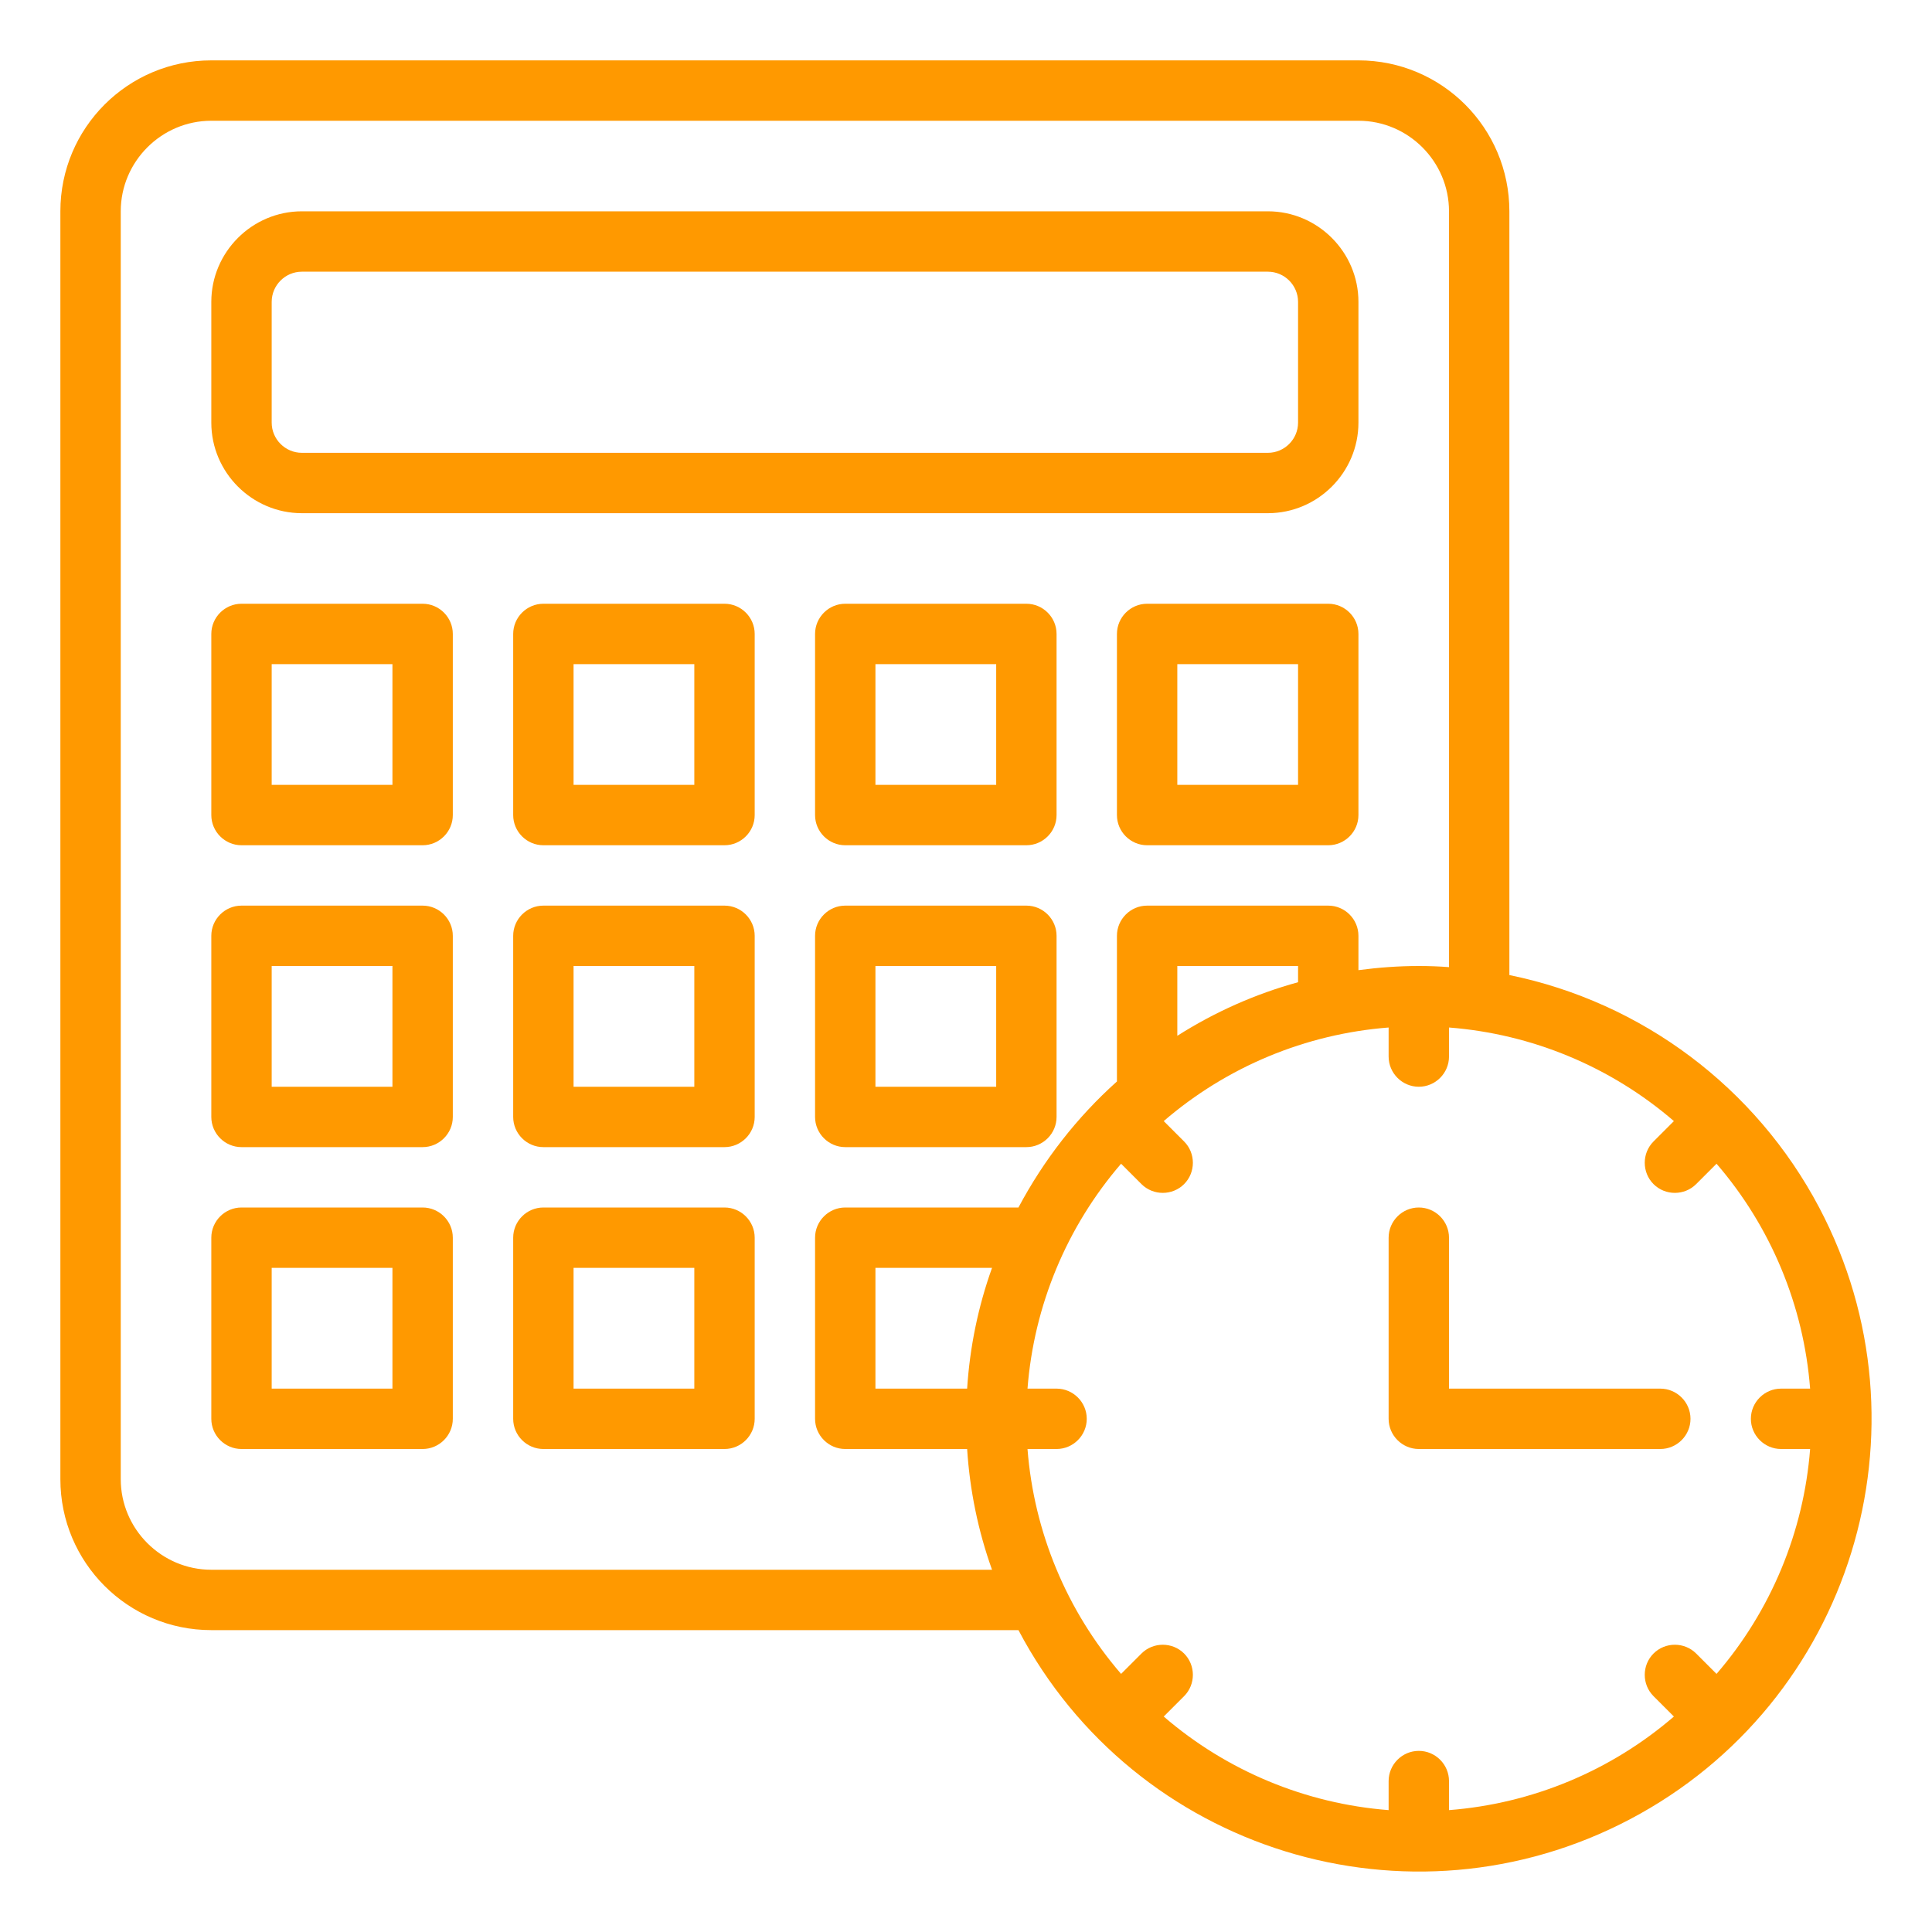<?xml version="1.0" encoding="UTF-8"?>
<svg id="Outline" xmlns="http://www.w3.org/2000/svg" version="1.1" viewBox="0 0 512 512">
  <defs>
    <style>
      .cls-1 {
        fill: #f90;
        stroke-width: 0px;
      }
    </style>
  </defs>
  <path class="cls-1" d="M80,136h256c13.2,0,24-10.8,24-24v-32c0-13.2-10.8-24-24-24H80c-13.2,0-24,10.8-24,24v32c0,13.2,10.8,24,24,24ZM72,80c0-4.4,3.6-8,8-8h256c4.4,0,8,3.6,8,8v32c0,4.4-3.6,8-8,8H80c-4.4,0-8-3.6-8-8v-32Z"/>
  <path class="cls-1" d="M112,160h-48c-4.4,0-8,3.6-8,8v48c0,4.4,3.6,8,8,8h48c4.4,0,8-3.6,8-8v-48c0-4.4-3.6-8-8-8ZM104,208h-32v-32h32v32Z"/>
  <path class="cls-1" d="M192,160h-48c-4.4,0-8,3.6-8,8v48c0,4.4,3.6,8,8,8h48c4.4,0,8-3.6,8-8v-48c0-4.4-3.6-8-8-8ZM184,208h-32v-32h32v32Z"/>
  <path class="cls-1" d="M272,160h-48c-4.4,0-8,3.6-8,8v48c0,4.4,3.6,8,8,8h48c4.4,0,8-3.6,8-8v-48c0-4.4-3.6-8-8-8ZM264,208h-32v-32h32v32Z"/>
  <path class="cls-1" d="M352,160h-48c-4.4,0-8,3.6-8,8v48c0,4.4,3.6,8,8,8h48c4.4,0,8-3.6,8-8v-48c0-4.4-3.6-8-8-8ZM344,208h-32v-32h32v32Z"/>
  <path class="cls-1" d="M112,240h-48c-4.4,0-8,3.6-8,8v48c0,4.4,3.6,8,8,8h48c4.4,0,8-3.6,8-8v-48c0-4.4-3.6-8-8-8ZM104,288h-32v-32h32v32Z"/>
  <path class="cls-1" d="M192,240h-48c-4.4,0-8,3.6-8,8v48c0,4.4,3.6,8,8,8h48c4.4,0,8-3.6,8-8v-48c0-4.4-3.6-8-8-8ZM184,288h-32v-32h32v32Z"/>
  <path class="cls-1" d="M272,240h-48c-4.4,0-8,3.6-8,8v48c0,4.4,3.6,8,8,8h48c4.4,0,8-3.6,8-8v-48c0-4.4-3.6-8-8-8ZM264,288h-32v-32h32v32Z"/>
  <path class="cls-1" d="M112,320h-48c-4.4,0-8,3.6-8,8v48c0,4.4,3.6,8,8,8h48c4.4,0,8-3.6,8-8v-48c0-4.4-3.6-8-8-8ZM104,368h-32v-32h32v32Z"/>
  <path class="cls-1" d="M192,320h-48c-4.4,0-8,3.6-8,8v48c0,4.4,3.6,8,8,8h48c4.4,0,8-3.6,8-8v-48c0-4.4-3.6-8-8-8ZM184,368h-32v-32h32v32Z"/>
  <path class="cls-1" d="M400,258.4V56c0-22.1-17.9-40-40-40H56c-22.1,0-40,17.9-40,40v336c0,22.1,17.9,40,40,40h213.9c30.9,58.6,103.5,81,162.1,50.1,58.6-30.9,81-103.5,50.1-162.1-16.8-31.8-46.9-54.4-82.1-61.6ZM472,384h7.7c-1.7,22-10.4,42.9-24.8,59.6l-5.4-5.4c-3.1-3.1-8.2-3.1-11.3,0s-3.1,8.2,0,11.3h0l5.4,5.4c-16.7,14.4-37.6,23.1-59.6,24.8v-7.7c0-4.4-3.6-8-8-8s-8,3.6-8,8v7.7c-22-1.7-42.9-10.4-59.6-24.8l5.4-5.4c3.1-3.1,3.1-8.2,0-11.3s-8.2-3.1-11.3,0l-5.4,5.4c-14.4-16.7-23.1-37.6-24.8-59.6h7.7c4.4,0,8-3.6,8-8s-3.6-8-8-8h-7.7c1.7-22,10.4-42.9,24.8-59.6l5.4,5.4c3.1,3.1,8.2,3.1,11.3,0s3.1-8.2,0-11.3l-5.4-5.4c16.7-14.4,37.6-23.1,59.6-24.8v7.7c0,4.4,3.6,8,8,8s8-3.6,8-8v-7.7c22,1.7,42.9,10.4,59.6,24.8l-5.4,5.4c-3.1,3.1-3.1,8.2,0,11.3s8.2,3.1,11.3,0l5.4-5.4c14.4,16.7,23.1,37.6,24.8,59.6h-7.7c-4.4,0-8,3.6-8,8s3.6,8,8,8ZM232,368v-32h30.9c-3.7,10.3-5.9,21.1-6.6,32h-24.3ZM344,260.3c-11.3,3.1-22.1,7.9-32,14.2v-18.5h32v4.3ZM56,416c-13.2,0-24-10.8-24-24V56c0-13.2,10.8-24,24-24h304c13.2,0,24,10.8,24,24v200.3c-2.6-.2-5.3-.3-8-.3-5.4,0-10.7.4-16,1.1v-9.1c0-4.4-3.6-8-8-8h-48c-4.4,0-8,3.6-8,8v38.6c-10.6,9.5-19.4,20.8-26.1,33.4h-45.9c-4.4,0-8,3.6-8,8v48c0,4.4,3.6,8,8,8h32.3c.7,10.9,2.9,21.7,6.6,32H56Z"/>
  <path class="cls-1" d="M440,368h-56v-40c0-4.4-3.6-8-8-8s-8,3.6-8,8v48c0,4.4,3.6,8,8,8h64c4.4,0,8-3.6,8-8s-3.6-8-8-8Z"/>
</svg>